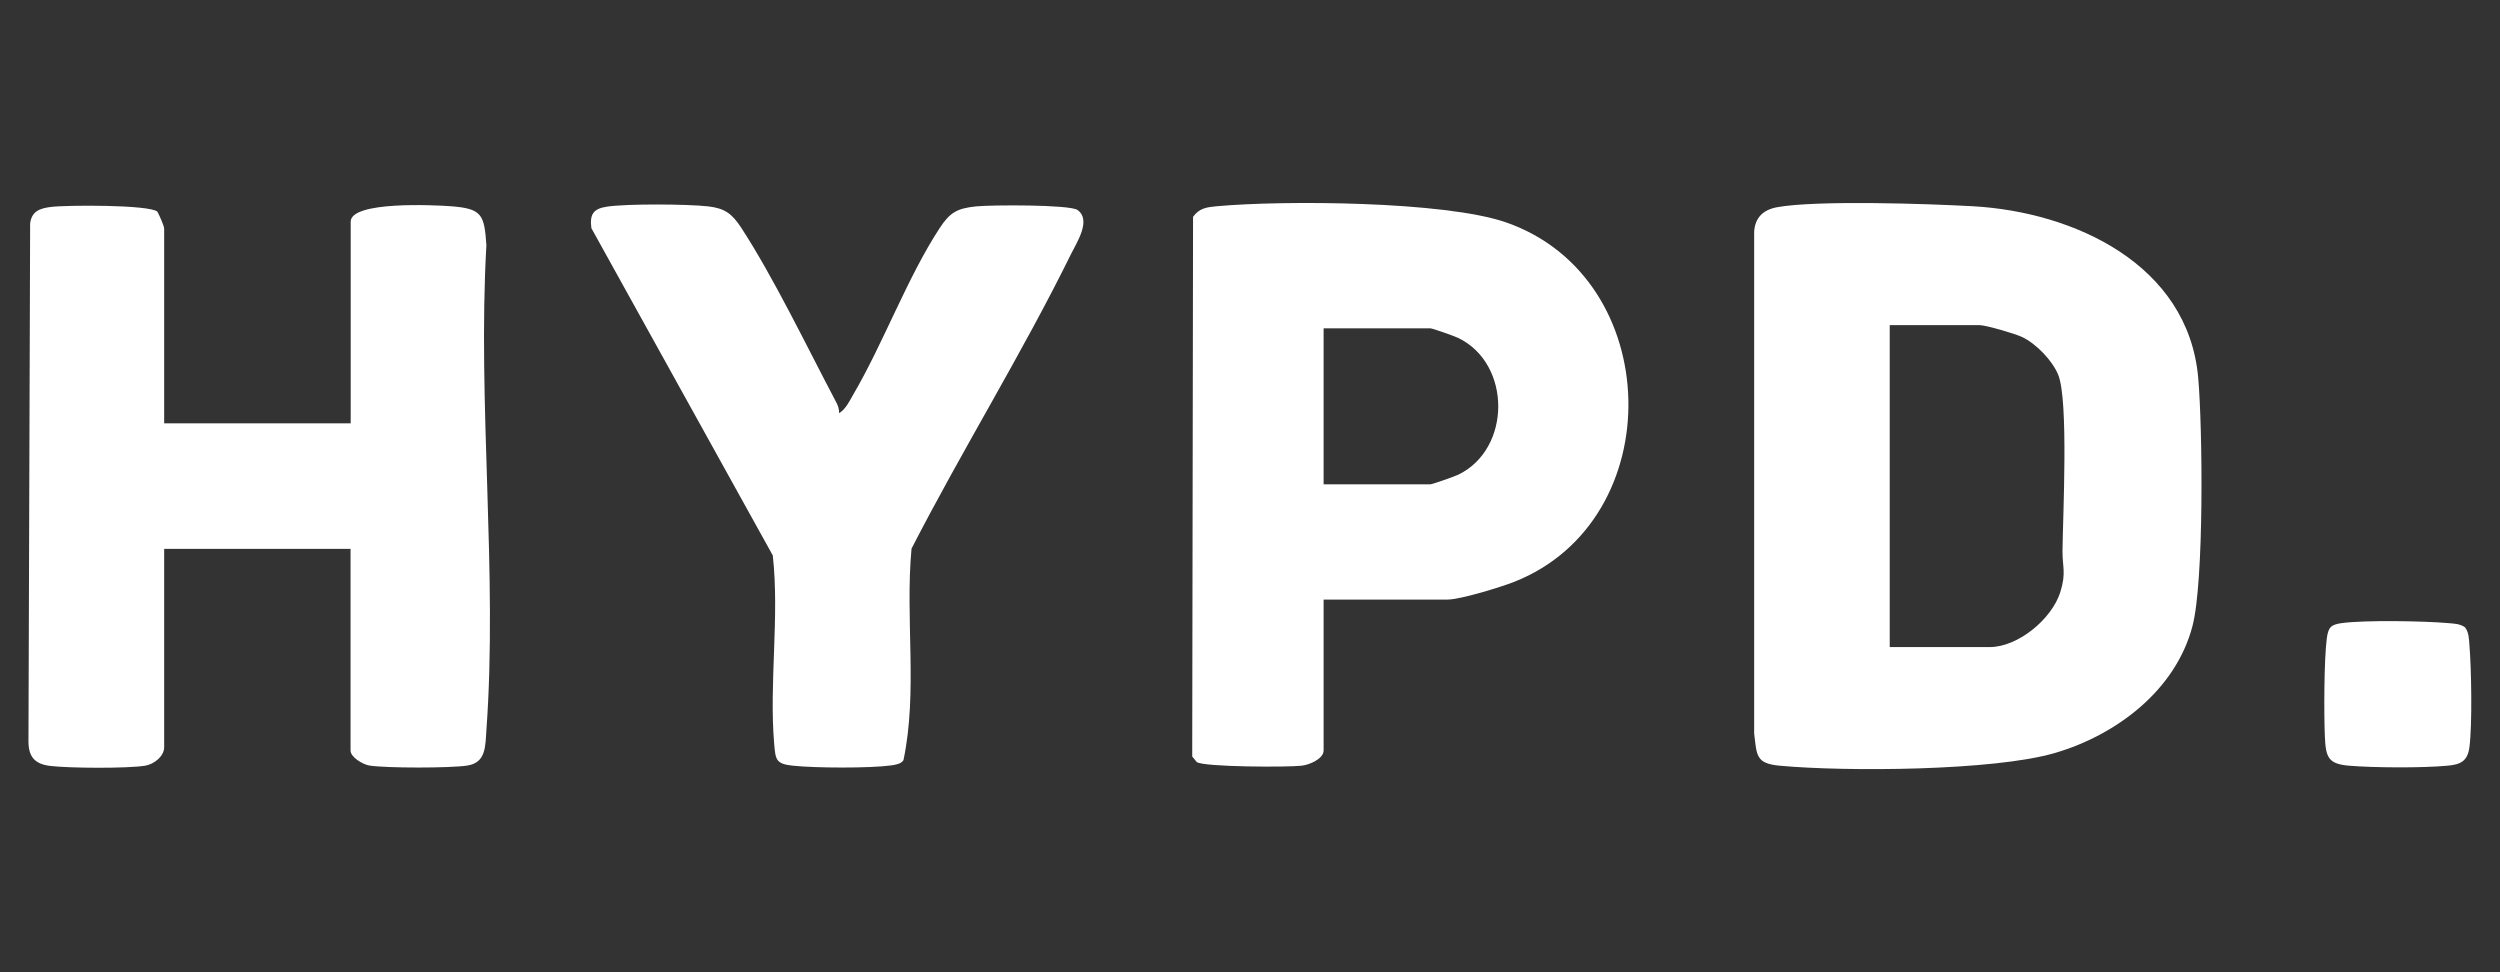 <?xml version="1.0" encoding="UTF-8"?>
<svg id="Layer_1" data-name="Layer 1" xmlns="http://www.w3.org/2000/svg" viewBox="0 0 180 70">
  <rect x="0" y="0" width="180" height="70" fill="#333333" stroke="none"/>
  <defs>
    <style>
      .cls-1 {
        fill: #fff;
      }
    </style>
  </defs>
  <g id="iAnv8j">
    <g>
      <path class="cls-1" d="M127.94,14.92c2.9-.52,10.88-.25,14.11-.07,7.28.41,15.49,4.18,16.22,12.34.32,3.64.43,14.66-.41,17.88-1.21,4.63-5.47,7.84-9.89,9.14s-15.08,1.36-19.84.92c-1.71-.16-1.64-.73-1.83-2.32V16.69c.06-1.04.67-1.59,1.65-1.77ZM136.06,46.59h7.2c2.04,0,4.47-2.02,5.08-3.95.44-1.41.15-1.79.16-2.99.03-2.57.44-10.78-.3-12.64-.41-1.04-1.61-2.28-2.62-2.75-.51-.24-2.6-.85-3.05-.85h-6.47v23.19Z"/>
      <path class="cls-1" d="M11.83,30.48h13.42v-14.52c0-1.49,6.01-1.2,7.21-1.11,2.26.17,2.41.61,2.56,2.81-.65,11.38.82,23.64,0,34.92-.08,1.15-.02,2.33-1.37,2.54-1.21.19-5.84.19-7.05,0-.48-.08-1.36-.6-1.36-1.08v-14.52h-13.42v14.28c0,.65-.72,1.22-1.36,1.33-1.3.21-5.47.18-6.82.02-1.14-.13-1.6-.66-1.59-1.82l.12-37.25c.12-.88.7-1.08,1.5-1.18,1.08-.14,7.08-.17,7.66.34.14.25.49,1.03.49,1.22v14.03Z"/>
      <path class="cls-1" d="M95.3,43.17v10.86c0,.61-1.03,1.04-1.58,1.1-1,.12-7.04.1-7.55-.26l-.33-.4.06-38.86c.46-.63.98-.69,1.7-.76,4.82-.44,16.42-.37,20.83,1.16,11.46,3.98,11.84,21.43.6,25.88-.99.39-3.89,1.28-4.82,1.28h-8.91ZM95.3,34.87h7.69c.14,0,1.73-.56,2-.69,3.84-1.85,3.85-7.99,0-9.85-.27-.13-1.85-.69-2-.69h-7.69v11.23Z"/>
      <path class="cls-1" d="M60.4,29.75c.46-.24.76-.86,1.01-1.3,2.2-3.75,3.92-8.48,6.26-12.05.74-1.12,1.26-1.4,2.61-1.54,1.05-.11,6.74-.14,7.3.26,1.02.72-.06,2.34-.46,3.16-3.54,7.19-7.82,14.08-11.49,21.22-.47,5.05.46,10.27-.58,15.23-.16.27-.59.34-.89.38-1.54.21-5.49.19-7.07.02-1.23-.13-1.25-.42-1.35-1.58-.37-4.37.39-9.16-.1-13.56l-13.06-23.56c-.13-.98.12-1.4,1.11-1.55,1.43-.22,5.82-.19,7.31-.02,1.21.14,1.72.55,2.37,1.54,2.34,3.59,4.75,8.61,6.8,12.49.15.27.26.54.24.86Z"/>
      <path class="cls-1" d="M177.49,45.18c.28.38.27.83.31,1.27.14,1.72.21,5.7,0,7.34-.13,1.02-.65,1.26-1.58,1.34-1.8.17-5.29.15-7.1,0-1.48-.13-1.67-.59-1.73-2.12-.07-1.62-.06-5.53.14-7.05.11-.81.3-.99,1.1-1.1,1.67-.22,5.83-.15,7.59,0,.45.04.89.04,1.27.31Z"/>
    </g>
  </g>
</svg>